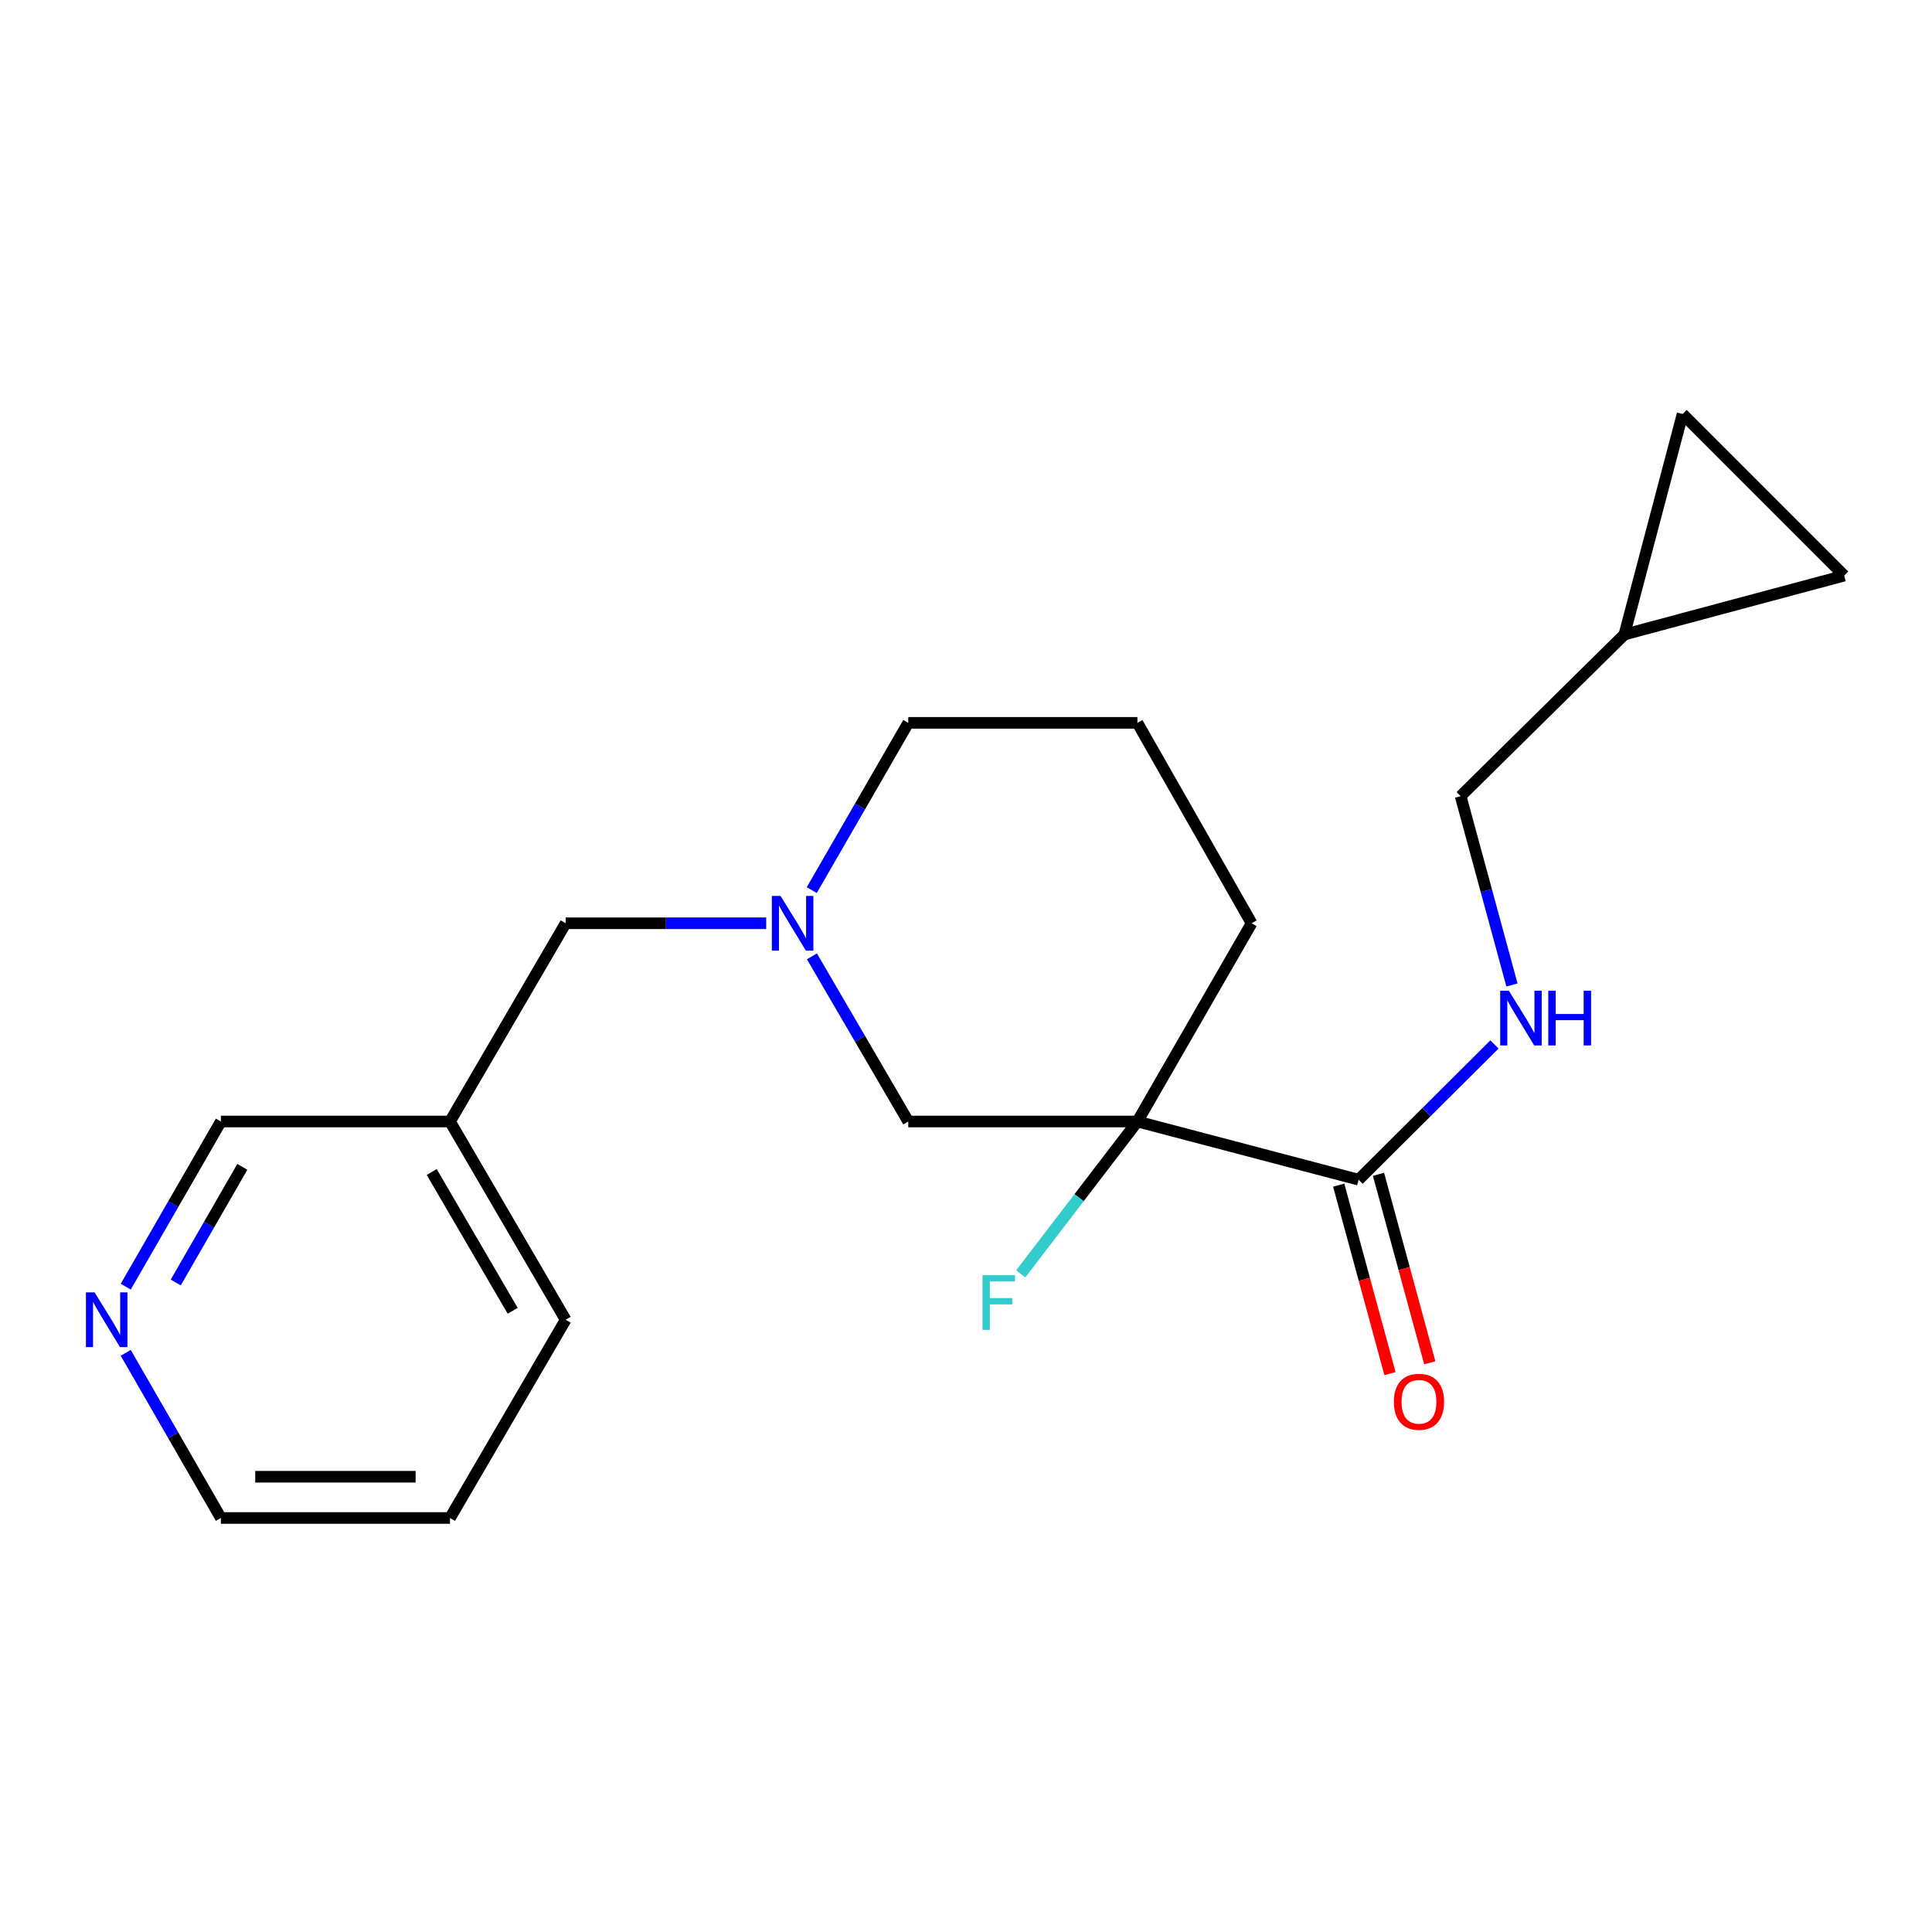 <?xml version='1.0' encoding='iso-8859-1'?>
<svg version='1.1' baseProfile='full'
              xmlns='http://www.w3.org/2000/svg'
                      xmlns:rdkit='http://www.rdkit.org/xml'
                      xmlns:xlink='http://www.w3.org/1999/xlink'
                  xml:space='preserve'
width='1000px' height='1000px' viewBox='0 0 1000 1000'>
<!-- END OF HEADER -->
<rect style='opacity:1.0;fill:#FFFFFF;stroke:none' width='1000' height='1000' x='0' y='0'> </rect>
<path class='bond-0' d='M 588.716,580.49 L 703.207,610.613' style='fill:none;fill-rule:evenodd;stroke:#000000;stroke-width:6px;stroke-linecap:butt;stroke-linejoin:miter;stroke-opacity:1' />
<path class='bond-2' d='M 588.716,580.49 L 470.121,580.49' style='fill:none;fill-rule:evenodd;stroke:#000000;stroke-width:6px;stroke-linecap:butt;stroke-linejoin:miter;stroke-opacity:1' />
<path class='bond-10' d='M 588.716,580.49 L 558.526,619.917' style='fill:none;fill-rule:evenodd;stroke:#000000;stroke-width:6px;stroke-linecap:butt;stroke-linejoin:miter;stroke-opacity:1' />
<path class='bond-10' d='M 558.526,619.917 L 528.337,659.343' style='fill:none;fill-rule:evenodd;stroke:#33CCCC;stroke-width:6px;stroke-linecap:butt;stroke-linejoin:miter;stroke-opacity:1' />
<path class='bond-13' d='M 588.716,580.49 L 647.824,477.882' style='fill:none;fill-rule:evenodd;stroke:#000000;stroke-width:6px;stroke-linecap:butt;stroke-linejoin:miter;stroke-opacity:1' />
<path class='bond-3' d='M 703.207,610.613 L 738.373,575.606' style='fill:none;fill-rule:evenodd;stroke:#000000;stroke-width:6px;stroke-linecap:butt;stroke-linejoin:miter;stroke-opacity:1' />
<path class='bond-3' d='M 738.373,575.606 L 773.539,540.599' style='fill:none;fill-rule:evenodd;stroke:#0000FF;stroke-width:6px;stroke-linecap:butt;stroke-linejoin:miter;stroke-opacity:1' />
<path class='bond-7' d='M 692.908,613.416 L 706.18,662.197' style='fill:none;fill-rule:evenodd;stroke:#000000;stroke-width:6px;stroke-linecap:butt;stroke-linejoin:miter;stroke-opacity:1' />
<path class='bond-7' d='M 706.18,662.197 L 719.452,710.979' style='fill:none;fill-rule:evenodd;stroke:#FF0000;stroke-width:6px;stroke-linecap:butt;stroke-linejoin:miter;stroke-opacity:1' />
<path class='bond-7' d='M 713.507,607.811 L 726.779,656.593' style='fill:none;fill-rule:evenodd;stroke:#000000;stroke-width:6px;stroke-linecap:butt;stroke-linejoin:miter;stroke-opacity:1' />
<path class='bond-7' d='M 726.779,656.593 L 740.051,705.375' style='fill:none;fill-rule:evenodd;stroke:#FF0000;stroke-width:6px;stroke-linecap:butt;stroke-linejoin:miter;stroke-opacity:1' />
<path class='bond-1' d='M 420.249,495.012 L 445.185,537.751' style='fill:none;fill-rule:evenodd;stroke:#0000FF;stroke-width:6px;stroke-linecap:butt;stroke-linejoin:miter;stroke-opacity:1' />
<path class='bond-1' d='M 445.185,537.751 L 470.121,580.49' style='fill:none;fill-rule:evenodd;stroke:#000000;stroke-width:6px;stroke-linecap:butt;stroke-linejoin:miter;stroke-opacity:1' />
<path class='bond-9' d='M 396.578,477.882 L 344.682,477.882' style='fill:none;fill-rule:evenodd;stroke:#0000FF;stroke-width:6px;stroke-linecap:butt;stroke-linejoin:miter;stroke-opacity:1' />
<path class='bond-9' d='M 344.682,477.882 L 292.786,477.882' style='fill:none;fill-rule:evenodd;stroke:#000000;stroke-width:6px;stroke-linecap:butt;stroke-linejoin:miter;stroke-opacity:1' />
<path class='bond-20' d='M 420.154,460.728 L 445.138,417.437' style='fill:none;fill-rule:evenodd;stroke:#0000FF;stroke-width:6px;stroke-linecap:butt;stroke-linejoin:miter;stroke-opacity:1' />
<path class='bond-20' d='M 445.138,417.437 L 470.121,374.147' style='fill:none;fill-rule:evenodd;stroke:#000000;stroke-width:6px;stroke-linecap:butt;stroke-linejoin:miter;stroke-opacity:1' />
<path class='bond-12' d='M 782.586,509.821 L 769.302,460.953' style='fill:none;fill-rule:evenodd;stroke:#0000FF;stroke-width:6px;stroke-linecap:butt;stroke-linejoin:miter;stroke-opacity:1' />
<path class='bond-12' d='M 769.302,460.953 L 756.018,412.086' style='fill:none;fill-rule:evenodd;stroke:#000000;stroke-width:6px;stroke-linecap:butt;stroke-linejoin:miter;stroke-opacity:1' />
<path class='bond-4' d='M 840.777,328.429 L 756.018,412.086' style='fill:none;fill-rule:evenodd;stroke:#000000;stroke-width:6px;stroke-linecap:butt;stroke-linejoin:miter;stroke-opacity:1' />
<path class='bond-5' d='M 840.777,328.429 L 870.912,214.293' style='fill:none;fill-rule:evenodd;stroke:#000000;stroke-width:6px;stroke-linecap:butt;stroke-linejoin:miter;stroke-opacity:1' />
<path class='bond-6' d='M 840.777,328.429 L 954.545,297.938' style='fill:none;fill-rule:evenodd;stroke:#000000;stroke-width:6px;stroke-linecap:butt;stroke-linejoin:miter;stroke-opacity:1' />
<path class='bond-21' d='M 870.912,214.293 L 954.545,297.938' style='fill:none;fill-rule:evenodd;stroke:#000000;stroke-width:6px;stroke-linecap:butt;stroke-linejoin:miter;stroke-opacity:1' />
<path class='bond-8' d='M 65.079,665.978 L 89.702,623.234' style='fill:none;fill-rule:evenodd;stroke:#0000FF;stroke-width:6px;stroke-linecap:butt;stroke-linejoin:miter;stroke-opacity:1' />
<path class='bond-8' d='M 89.702,623.234 L 114.325,580.49' style='fill:none;fill-rule:evenodd;stroke:#000000;stroke-width:6px;stroke-linecap:butt;stroke-linejoin:miter;stroke-opacity:1' />
<path class='bond-8' d='M 90.964,663.811 L 108.2,633.89' style='fill:none;fill-rule:evenodd;stroke:#0000FF;stroke-width:6px;stroke-linecap:butt;stroke-linejoin:miter;stroke-opacity:1' />
<path class='bond-8' d='M 108.2,633.89 L 125.435,603.969' style='fill:none;fill-rule:evenodd;stroke:#000000;stroke-width:6px;stroke-linecap:butt;stroke-linejoin:miter;stroke-opacity:1' />
<path class='bond-22' d='M 65.079,700.219 L 89.702,742.963' style='fill:none;fill-rule:evenodd;stroke:#0000FF;stroke-width:6px;stroke-linecap:butt;stroke-linejoin:miter;stroke-opacity:1' />
<path class='bond-22' d='M 89.702,742.963 L 114.325,785.707' style='fill:none;fill-rule:evenodd;stroke:#000000;stroke-width:6px;stroke-linecap:butt;stroke-linejoin:miter;stroke-opacity:1' />
<path class='bond-11' d='M 292.786,477.882 L 232.92,580.49' style='fill:none;fill-rule:evenodd;stroke:#000000;stroke-width:6px;stroke-linecap:butt;stroke-linejoin:miter;stroke-opacity:1' />
<path class='bond-15' d='M 232.92,580.49 L 114.325,580.49' style='fill:none;fill-rule:evenodd;stroke:#000000;stroke-width:6px;stroke-linecap:butt;stroke-linejoin:miter;stroke-opacity:1' />
<path class='bond-18' d='M 232.92,580.49 L 292.786,683.099' style='fill:none;fill-rule:evenodd;stroke:#000000;stroke-width:6px;stroke-linecap:butt;stroke-linejoin:miter;stroke-opacity:1' />
<path class='bond-18' d='M 223.461,606.639 L 265.368,678.465' style='fill:none;fill-rule:evenodd;stroke:#000000;stroke-width:6px;stroke-linecap:butt;stroke-linejoin:miter;stroke-opacity:1' />
<path class='bond-16' d='M 647.824,477.882 L 588.716,374.147' style='fill:none;fill-rule:evenodd;stroke:#000000;stroke-width:6px;stroke-linecap:butt;stroke-linejoin:miter;stroke-opacity:1' />
<path class='bond-14' d='M 470.121,374.147 L 588.716,374.147' style='fill:none;fill-rule:evenodd;stroke:#000000;stroke-width:6px;stroke-linecap:butt;stroke-linejoin:miter;stroke-opacity:1' />
<path class='bond-17' d='M 114.325,785.707 L 232.92,785.707' style='fill:none;fill-rule:evenodd;stroke:#000000;stroke-width:6px;stroke-linecap:butt;stroke-linejoin:miter;stroke-opacity:1' />
<path class='bond-17' d='M 132.114,764.36 L 215.13,764.36' style='fill:none;fill-rule:evenodd;stroke:#000000;stroke-width:6px;stroke-linecap:butt;stroke-linejoin:miter;stroke-opacity:1' />
<path class='bond-19' d='M 292.786,683.099 L 232.92,785.707' style='fill:none;fill-rule:evenodd;stroke:#000000;stroke-width:6px;stroke-linecap:butt;stroke-linejoin:miter;stroke-opacity:1' />
<path  class='atom-2' d='M 403.994 463.722
L 413.274 478.722
Q 414.194 480.202, 415.674 482.882
Q 417.154 485.562, 417.234 485.722
L 417.234 463.722
L 420.994 463.722
L 420.994 492.042
L 417.114 492.042
L 407.154 475.642
Q 405.994 473.722, 404.754 471.522
Q 403.554 469.322, 403.194 468.642
L 403.194 492.042
L 399.514 492.042
L 399.514 463.722
L 403.994 463.722
' fill='#0000FF'/>
<path  class='atom-4' d='M 780.984 512.797
L 790.264 527.797
Q 791.184 529.277, 792.664 531.957
Q 794.144 534.637, 794.224 534.797
L 794.224 512.797
L 797.984 512.797
L 797.984 541.117
L 794.104 541.117
L 784.144 524.717
Q 782.984 522.797, 781.744 520.597
Q 780.544 518.397, 780.184 517.717
L 780.184 541.117
L 776.504 541.117
L 776.504 512.797
L 780.984 512.797
' fill='#0000FF'/>
<path  class='atom-4' d='M 801.384 512.797
L 805.224 512.797
L 805.224 524.837
L 819.704 524.837
L 819.704 512.797
L 823.544 512.797
L 823.544 541.117
L 819.704 541.117
L 819.704 528.037
L 805.224 528.037
L 805.224 541.117
L 801.384 541.117
L 801.384 512.797
' fill='#0000FF'/>
<path  class='atom-8' d='M 721.457 725.553
Q 721.457 718.753, 724.817 714.953
Q 728.177 711.153, 734.457 711.153
Q 740.737 711.153, 744.097 714.953
Q 747.457 718.753, 747.457 725.553
Q 747.457 732.433, 744.057 736.353
Q 740.657 740.233, 734.457 740.233
Q 728.217 740.233, 724.817 736.353
Q 721.457 732.473, 721.457 725.553
M 734.457 737.033
Q 738.777 737.033, 741.097 734.153
Q 743.457 731.233, 743.457 725.553
Q 743.457 719.993, 741.097 717.193
Q 738.777 714.353, 734.457 714.353
Q 730.137 714.353, 727.777 717.153
Q 725.457 719.953, 725.457 725.553
Q 725.457 731.273, 727.777 734.153
Q 730.137 737.033, 734.457 737.033
' fill='#FF0000'/>
<path  class='atom-9' d='M 48.957 668.939
L 58.237 683.939
Q 59.157 685.419, 60.637 688.099
Q 62.117 690.779, 62.197 690.939
L 62.197 668.939
L 65.957 668.939
L 65.957 697.259
L 62.077 697.259
L 52.117 680.859
Q 50.957 678.939, 49.717 676.739
Q 48.517 674.539, 48.157 673.859
L 48.157 697.259
L 44.477 697.259
L 44.477 668.939
L 48.957 668.939
' fill='#0000FF'/>
<path  class='atom-11' d='M 508.546 660.032
L 525.386 660.032
L 525.386 663.272
L 512.346 663.272
L 512.346 671.872
L 523.946 671.872
L 523.946 675.152
L 512.346 675.152
L 512.346 688.352
L 508.546 688.352
L 508.546 660.032
' fill='#33CCCC'/>
</svg>
